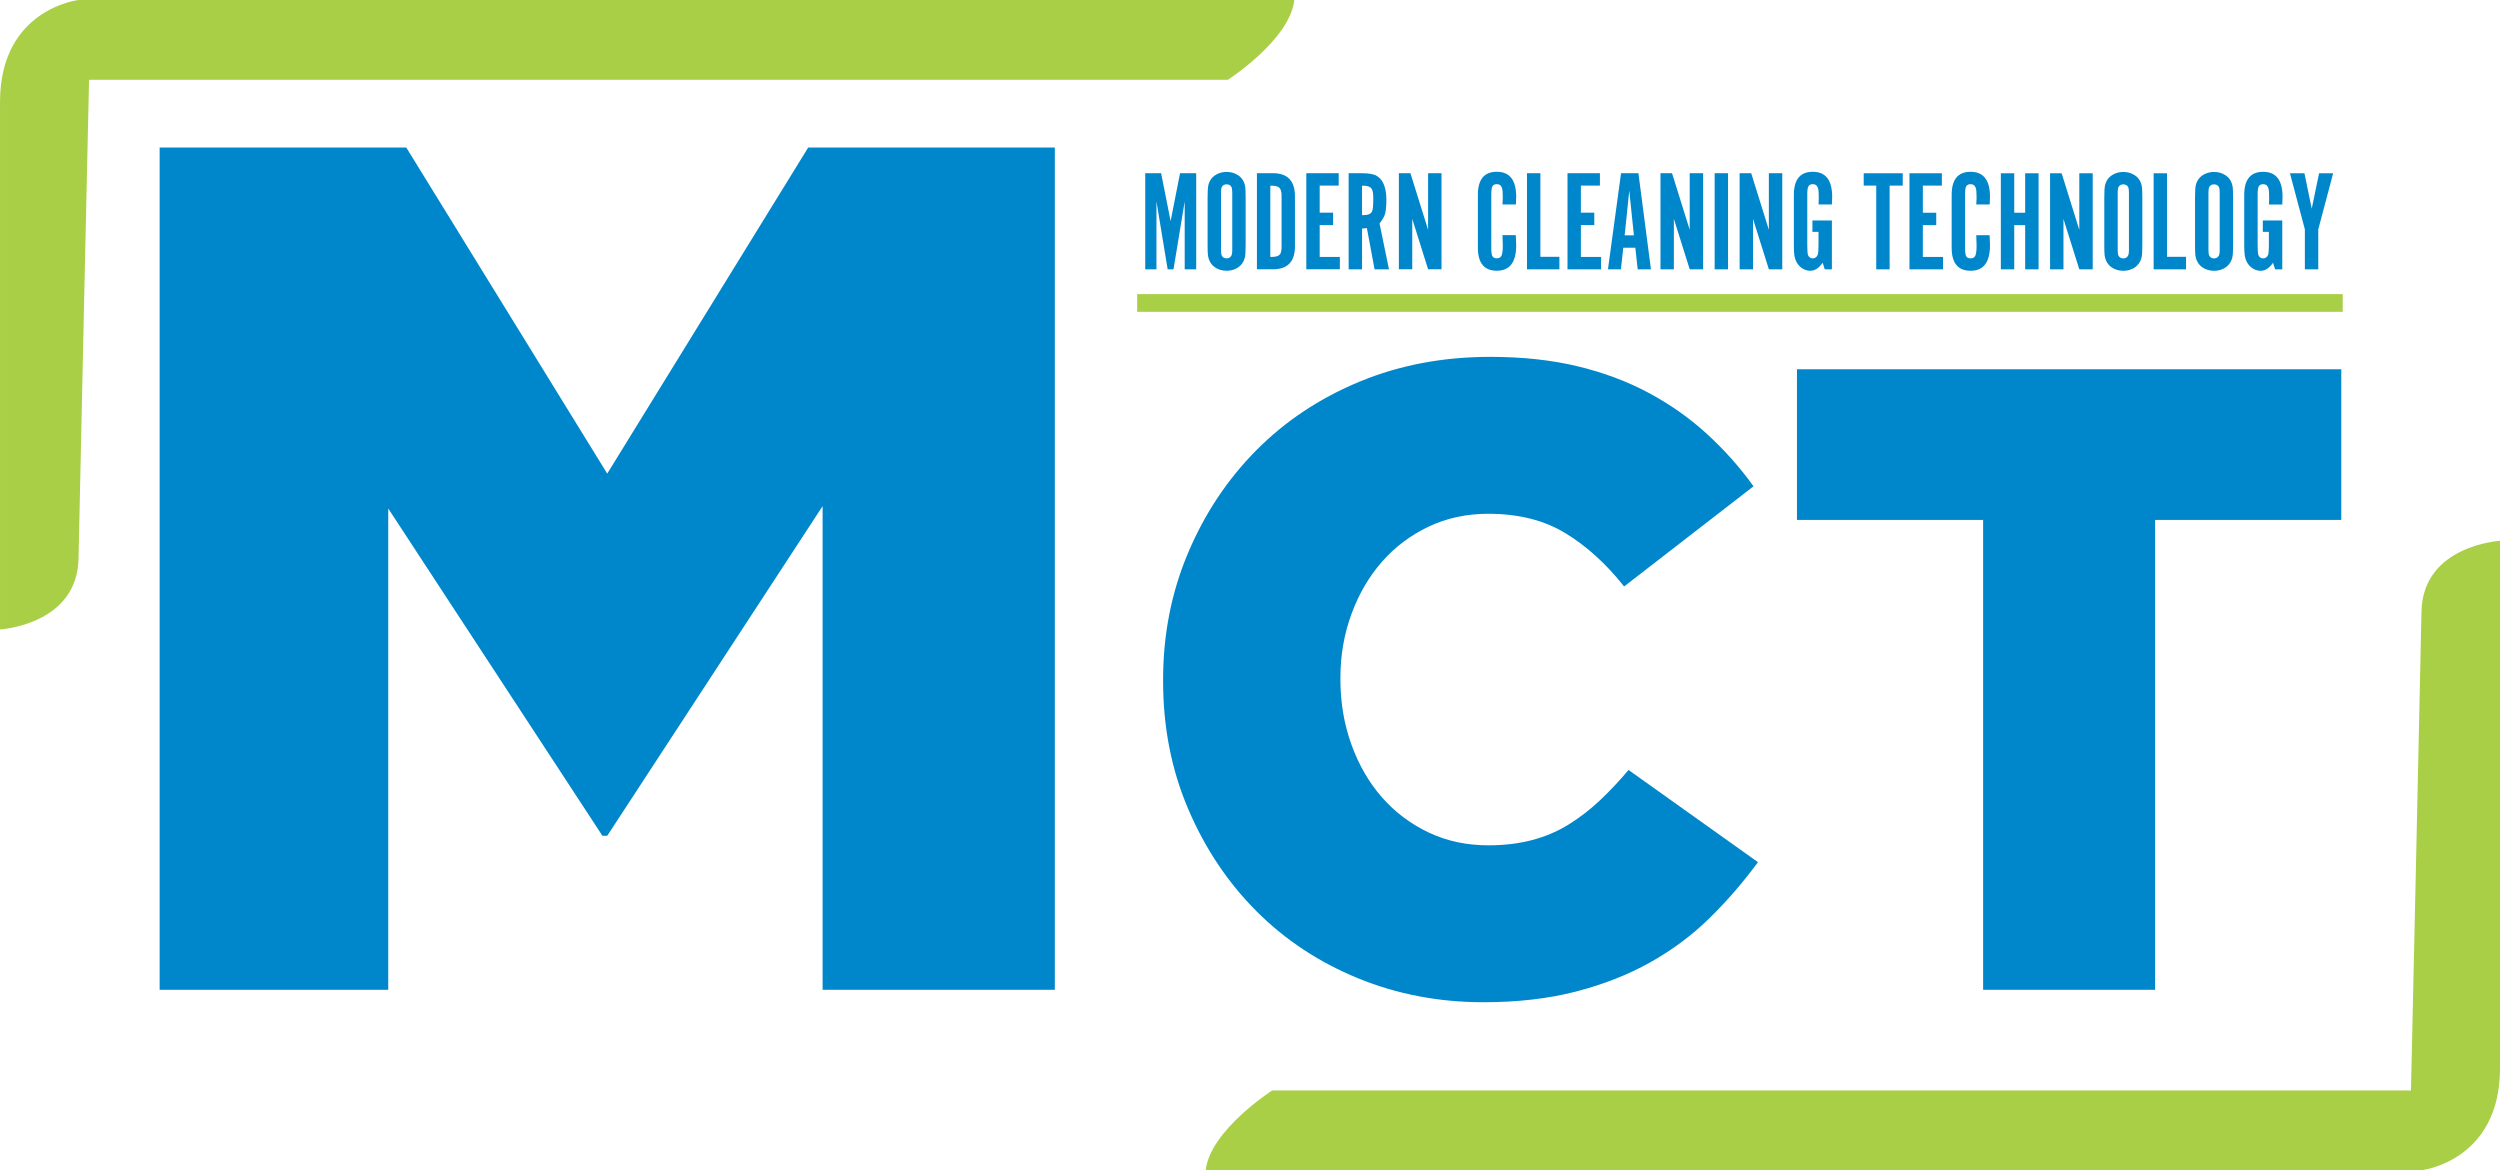 <?xml version="1.0" encoding="UTF-8"?>
<!DOCTYPE svg PUBLIC "-//W3C//DTD SVG 1.1//EN" "http://www.w3.org/Graphics/SVG/1.1/DTD/svg11.dtd">
<!-- Creator: CorelDRAW 2020 (64-Bit) -->
<svg xmlns="http://www.w3.org/2000/svg" xml:space="preserve" width="88.9mm" height="41.614mm" version="1.1" style="shape-rendering:geometricPrecision; text-rendering:geometricPrecision; image-rendering:optimizeQuality; fill-rule:evenodd; clip-rule:evenodd"
viewBox="0 0 1611.16 754.17"
 xmlns:xlink="http://www.w3.org/1999/xlink"
 xmlns:xodm="http://www.corel.com/coreldraw/odm/2003">
 <defs>
  <style type="text/css">
   <![CDATA[
    .fil1 {fill:none;fill-rule:nonzero}
    .fil2 {fill:#A8CF45;fill-rule:nonzero}
    .fil0 {fill:#0087CB;fill-rule:nonzero}
   ]]>
  </style>
 </defs>
 <g id="Layer_x0020_1">
  <g id="_895717120">
   <g>
    <polygon class="fil0" points="102.88,95.09 261.84,95.09 391.34,305.23 520.84,95.09 679.8,95.09 679.8,637.89 530.14,637.89 530.14,326.17 391.34,538.63 388.24,538.63 250.21,327.71 250.21,637.89 102.88,637.89 "/>
    <path class="fil0" d="M955.83 645.89c-28.57,0 -55.42,-5.14 -80.56,-15.42 -25.14,-10.28 -46.94,-24.66 -65.42,-43.14 -18.47,-18.47 -33.14,-40.37 -43.99,-65.7 -10.86,-25.33 -16.28,-52.85 -16.28,-82.56l0 -1.14c0,-28.95 5.33,-56.09 16,-81.41 10.67,-25.33 25.33,-47.42 43.99,-66.27 18.66,-18.85 40.85,-33.61 66.56,-44.28 25.71,-10.66 53.8,-16 84.27,-16 20.57,0 39.23,2 55.99,6 16.76,4 32.09,9.71 45.99,17.14 13.9,7.43 26.47,16.28 37.71,26.57 11.23,10.28 21.23,21.52 29.99,33.71l-83.41 64.56c-11.43,-14.48 -24,-25.9 -37.71,-34.28 -13.71,-8.38 -30.28,-12.57 -49.71,-12.57 -14.09,0 -26.95,2.76 -38.56,8.28 -11.62,5.52 -21.62,13.05 -30,22.57 -8.38,9.52 -14.95,20.76 -19.71,33.71 -4.76,12.95 -7.14,26.66 -7.14,41.14l0 1.14c0,14.85 2.38,28.85 7.14,41.99 4.76,13.14 11.33,24.47 19.71,33.99 8.38,9.52 18.38,17.04 30,22.57 11.62,5.52 24.47,8.28 38.56,8.28 10.28,0 19.71,-1.14 28.28,-3.43 8.57,-2.29 16.38,-5.62 23.43,-10 7.04,-4.38 13.71,-9.52 20,-15.43 6.28,-5.9 12.47,-12.47 18.57,-19.71l83.41 59.42c-9.52,12.95 -19.9,24.95 -31.14,35.99 -11.24,11.04 -24,20.57 -38.28,28.57 -14.28,8 -30.28,14.28 -47.99,18.86 -17.71,4.57 -37.61,6.85 -59.7,6.85zm322.23 -310.8l-119.98 0 0 -97.13 350.79 0 0 97.13 -119.98 0 0 302.81 -110.84 0 0 -302.81z"/>
    <line class="fil1" x1="732.86" y1="195.25" x2="1498.44" y2= "195.25" />
    <path class="fil2" d="M777.02 754.17l783.54 0c0,0 50.6,-5.71 50.6,-65.7l0 -339.94c0,0 -49.8,2.86 -50.6,45.71 -0.82,42.85 -6.78,308.52 -6.78,308.52l-733.91 0c0,0 -40,25.71 -42.85,51.42z"/>
    <path class="fil2" d="M834.14 0l-783.53 0c0,0 -50.6,5.71 -50.6,65.7l0 339.94c0,0 49.8,-2.86 50.6,-45.71 0.82,-42.85 6.78,-308.51 6.78,-308.51l733.91 0c0,0 39.99,-25.71 42.85,-51.42z"/>
   </g>
   <polygon class="fil2" points="732.86,189.54 1509.8,189.54 1509.8,200.96 732.86,200.96 "/>
  </g>
  <path class="fil0" d="M754.42 142.48l6.07 -30.85 10.43 0 0 61.92 -7.43 0 0 -43.72 -7.21 43.72 -3.77 0 -7.21 -43.72 0 43.72 -7.24 0 0 -61.92 10.24 0 6.12 30.85zm48.35 -15.16l0 30.45c0,4.14 -0.17,6.85 -0.49,8.13 -0.8,3.21 -2.62,5.56 -5.47,7.09 -1.92,1.01 -4,1.5 -6.26,1.5 -2.84,0 -5.34,-0.73 -7.49,-2.18 -2.54,-1.75 -4.05,-4.32 -4.57,-7.68 -0.16,-1.03 -0.24,-3.3 -0.24,-6.85l0 -30.45c0,-4.12 0.18,-6.79 0.5,-8.04 0.78,-3.2 2.61,-5.52 5.47,-7.01 1.9,-1 4.01,-1.49 6.31,-1.49 2.8,0 5.27,0.73 7.43,2.17 2.53,1.71 4.05,4.22 4.56,7.54 0.16,1.03 0.24,3.3 0.24,6.82zm-8.63 34.06l0 -37.6c0,-1.64 -0.22,-2.81 -0.64,-3.48 -0.66,-1.02 -1.67,-1.52 -3,-1.52 -1.32,0 -2.31,0.5 -2.98,1.52 -0.41,0.67 -0.63,1.84 -0.63,3.48l0 37.6c0,1.69 0.21,2.87 0.63,3.55 0.67,1.04 1.66,1.57 2.98,1.57 1.33,0 2.32,-0.53 2.96,-1.57 0.45,-0.72 0.68,-1.89 0.68,-3.55zm15.9 -49.76l9.22 0c10.01,-0.36 15.1,4.39 15.28,14.29l0 33.42c-0.18,9.84 -5.27,14.56 -15.28,14.2l-9.22 0 0 -61.92zm8.63 53.94l1.1 0c2.55,0 4.25,-0.56 5.14,-1.68 0.64,-0.85 0.97,-2.36 1.01,-4.55l0 -33.42c-0.03,-2.48 -0.54,-4.16 -1.55,-5.04 -0.92,-0.76 -2.45,-1.15 -4.6,-1.19l-1.1 0 0 45.87zm23.19 -53.94l20.89 0 0 7.98 -12.26 0 0 17.45 8.63 0 0 7.99 -8.63 0 0 20.52 13 0 0 7.98 -21.63 0 0 -61.92zm27.29 0l8.45 0c4.62,0 7.89,0.58 9.79,1.78 4.05,2.51 6.08,7.66 6.08,15.44 0,4.07 -0.32,7.16 -0.96,9.32 -0.51,1.63 -1.66,3.58 -3.45,5.87l6.08 29.52 -9.28 0 -4.96 -26.58c-1.11,0.19 -2.15,0.29 -3.12,0.32l0 26.26 -8.63 0 0 -61.92zm8.63 27.01l1.22 0c2.63,0 4.37,-0.75 5.2,-2.27 0.54,-0.95 0.82,-3.77 0.82,-8.45 0,-3.2 -0.34,-5.28 -1.04,-6.26 -0.91,-1.3 -2.56,-1.96 -4.98,-1.96l-1.22 0 0 18.94zm51.22 -27.01l0 61.92 -8.64 0 -10.21 -32.48 0 32.48 -8.63 0 0 -61.92 7.45 0 11.39 36.47 0 -36.47 8.64 0zm39.28 39.92l8.61 0c0.17,2.99 0.25,5.16 0.25,6.49 0,10.97 -4.16,16.44 -12.5,16.44 -8.13,0 -12.2,-4.94 -12.2,-14.81l0 -34.13c0,-9.9 4.08,-14.84 12.2,-14.84 8.34,0 12.5,5.38 12.5,16.17 0,1.18 -0.07,2.81 -0.2,4.9l-8.65 0c0.14,-1.73 0.21,-3.14 0.21,-4.24 0,-3.04 -0.15,-5.09 -0.45,-6.16 -0.53,-1.8 -1.66,-2.7 -3.41,-2.7 -1.38,0 -2.33,0.49 -2.88,1.48 -0.45,0.82 -0.68,2.61 -0.68,5.38l0 34.13c0,2.72 0.23,4.52 0.68,5.37 0.53,0.97 1.47,1.46 2.88,1.46 1.58,0 2.61,-0.64 3.13,-1.9 0.48,-1.23 0.73,-3.36 0.73,-6.41 0,-1.67 -0.08,-3.88 -0.21,-6.64zm15.81 22.01l0 -61.92 8.63 0 0 53.84 12.26 0 0 8.08 -20.89 0zm26.11 -61.92l20.89 0 0 7.98 -12.26 0 0 17.45 8.63 0 0 7.99 -8.63 0 0 20.52 13 0 0 7.98 -21.63 0 0 -61.92zm35.95 48l-1.54 13.92 -8.34 0 8.43 -61.92 11.21 0 8.06 61.92 -8.53 0 -1.53 -13.92 -7.75 0zm6.84 -7.98l-2.99 -28.8 -2.96 28.8 5.94 0zm44.61 -40.02l0 61.92 -8.64 0 -10.21 -32.48 0 32.48 -8.63 0 0 -61.92 7.46 0 11.38 36.47 0 -36.47 8.64 0zm16.06 0l0 61.92 -8.63 0 0 -61.92 8.63 0zm34.95 0l0 61.92 -8.64 0 -10.21 -32.48 0 32.48 -8.63 0 0 -61.92 7.46 0 11.38 36.47 0 -36.47 8.64 0zm31.98 30.45l0 31.48 -4.61 0 -1.35 -4.25c-2.36,3.45 -5.01,5.18 -7.97,5.18 -2.61,0 -4.91,-1 -6.91,-2.96 -1.71,-1.69 -2.82,-3.95 -3.31,-6.75 -0.22,-1.42 -0.36,-3.57 -0.36,-6.44l0 -32.8c0,-9.9 4.08,-14.84 12.2,-14.84 8.34,0 12.5,5.38 12.5,16.17 0,1.11 -0.07,2.75 -0.19,4.9l-8.59 0c0.09,-1.7 0.14,-3.1 0.14,-4.2 0,-3.08 -0.15,-5.14 -0.45,-6.2 -0.53,-1.8 -1.66,-2.7 -3.41,-2.7 -1.41,0 -2.35,0.49 -2.88,1.48 -0.45,0.85 -0.68,2.64 -0.68,5.38l0 32.8c0,3.35 0.2,5.42 0.58,6.24 0.64,1.29 1.61,1.92 2.93,1.92 1.46,0 2.52,-0.73 3.18,-2.18 0.36,-0.85 0.55,-2.85 0.55,-5.98l0 -8.92 -3.91 0 0 -7.34 12.54 0zm28.58 31.48l0 -53.94 -8.08 0 0 -7.98 25.16 0 0 7.98 -8.45 0 0 53.94 -8.63 0zm21.41 -61.92l20.89 0 0 7.98 -12.26 0 0 17.45 8.63 0 0 7.99 -8.63 0 0 20.52 13 0 0 7.98 -21.63 0 0 -61.92zm43.04 39.92l8.61 0c0.17,2.99 0.25,5.16 0.25,6.49 0,10.97 -4.16,16.44 -12.5,16.44 -8.13,0 -12.2,-4.94 -12.2,-14.81l0 -34.13c0,-9.9 4.07,-14.84 12.2,-14.84 8.34,0 12.5,5.38 12.5,16.17 0,1.18 -0.07,2.81 -0.2,4.9l-8.65 0c0.13,-1.73 0.21,-3.14 0.21,-4.24 0,-3.04 -0.14,-5.09 -0.45,-6.16 -0.53,-1.8 -1.66,-2.7 -3.41,-2.7 -1.38,0 -2.33,0.49 -2.88,1.48 -0.45,0.82 -0.68,2.61 -0.68,5.38l0 34.13c0,2.72 0.24,4.52 0.68,5.37 0.53,0.97 1.47,1.46 2.88,1.46 1.58,0 2.61,-0.64 3.13,-1.9 0.48,-1.23 0.73,-3.36 0.73,-6.41 0,-1.67 -0.08,-3.88 -0.21,-6.64zm31.53 -6.49l-7.05 0 0 28.5 -8.63 0 0 -61.92 8.63 0 0 25.43 7.05 0 0 -25.43 8.64 0 0 61.92 -8.64 0 0 -28.5zm43.53 -33.42l0 61.92 -8.64 0 -10.21 -32.48 0 32.48 -8.63 0 0 -61.92 7.45 0 11.39 36.47 0 -36.47 8.64 0zm31.98 15.69l0 30.45c0,4.14 -0.17,6.85 -0.49,8.13 -0.8,3.21 -2.62,5.56 -5.48,7.09 -1.91,1.01 -4,1.5 -6.26,1.5 -2.84,0 -5.34,-0.73 -7.49,-2.18 -2.54,-1.75 -4.05,-4.32 -4.57,-7.68 -0.16,-1.03 -0.23,-3.3 -0.23,-6.85l0 -30.45c0,-4.12 0.18,-6.79 0.5,-8.04 0.78,-3.2 2.61,-5.52 5.47,-7.01 1.9,-1 4.01,-1.49 6.31,-1.49 2.8,0 5.27,0.73 7.43,2.17 2.53,1.71 4.05,4.22 4.56,7.54 0.16,1.03 0.23,3.3 0.23,6.82zm-8.63 34.06l0 -37.6c0,-1.64 -0.22,-2.81 -0.64,-3.48 -0.66,-1.02 -1.67,-1.52 -3,-1.52 -1.32,0 -2.31,0.5 -2.98,1.52 -0.42,0.67 -0.63,1.84 -0.63,3.48l0 37.6c0,1.69 0.21,2.87 0.63,3.55 0.67,1.04 1.66,1.57 2.98,1.57 1.33,0 2.32,-0.53 2.95,-1.57 0.45,-0.72 0.68,-1.89 0.68,-3.55zm15.91 12.17l0 -61.92 8.63 0 0 53.84 12.26 0 0 8.08 -20.89 0zm51.21 -46.23l0 30.45c0,4.14 -0.17,6.85 -0.49,8.13 -0.8,3.21 -2.62,5.56 -5.48,7.09 -1.91,1.01 -4,1.5 -6.26,1.5 -2.84,0 -5.34,-0.73 -7.49,-2.18 -2.54,-1.75 -4.05,-4.32 -4.57,-7.68 -0.16,-1.03 -0.24,-3.3 -0.24,-6.85l0 -30.45c0,-4.12 0.18,-6.79 0.5,-8.04 0.78,-3.2 2.61,-5.52 5.47,-7.01 1.9,-1 4.01,-1.49 6.31,-1.49 2.8,0 5.27,0.73 7.43,2.17 2.53,1.71 4.05,4.22 4.56,7.54 0.16,1.03 0.23,3.3 0.23,6.82zm-8.63 34.06l0 -37.6c0,-1.64 -0.22,-2.81 -0.64,-3.48 -0.66,-1.02 -1.67,-1.52 -3,-1.52 -1.32,0 -2.31,0.5 -2.98,1.52 -0.41,0.67 -0.63,1.84 -0.63,3.48l0 37.6c0,1.69 0.21,2.87 0.63,3.55 0.67,1.04 1.66,1.57 2.98,1.57 1.33,0 2.32,-0.53 2.96,-1.57 0.45,-0.72 0.68,-1.89 0.68,-3.55zm40.32 -19.31l0 31.48 -4.61 0 -1.35 -4.25c-2.36,3.45 -5.01,5.18 -7.97,5.18 -2.61,0 -4.91,-1 -6.91,-2.96 -1.71,-1.69 -2.82,-3.95 -3.31,-6.75 -0.22,-1.42 -0.36,-3.57 -0.36,-6.44l0 -32.8c0,-9.9 4.07,-14.84 12.2,-14.84 8.34,0 12.5,5.38 12.5,16.17 0,1.11 -0.07,2.75 -0.19,4.9l-8.58 0c0.09,-1.7 0.13,-3.1 0.13,-4.2 0,-3.08 -0.15,-5.14 -0.45,-6.2 -0.53,-1.8 -1.66,-2.7 -3.41,-2.7 -1.41,0 -2.35,0.49 -2.88,1.48 -0.45,0.85 -0.68,2.64 -0.68,5.38l0 32.8c0,3.35 0.2,5.42 0.58,6.24 0.64,1.29 1.61,1.92 2.93,1.92 1.46,0 2.52,-0.73 3.18,-2.18 0.36,-0.85 0.55,-2.85 0.55,-5.98l0 -8.92 -3.91 0 0 -7.34 12.54 0zm14.56 5.71l-9.61 -36.16 9.34 0 4.7 22.82 4.74 -22.82 9.07 0 -9.6 36.16 0 25.77 -8.64 0 0 -25.77z"/>
 </g>
</svg>
